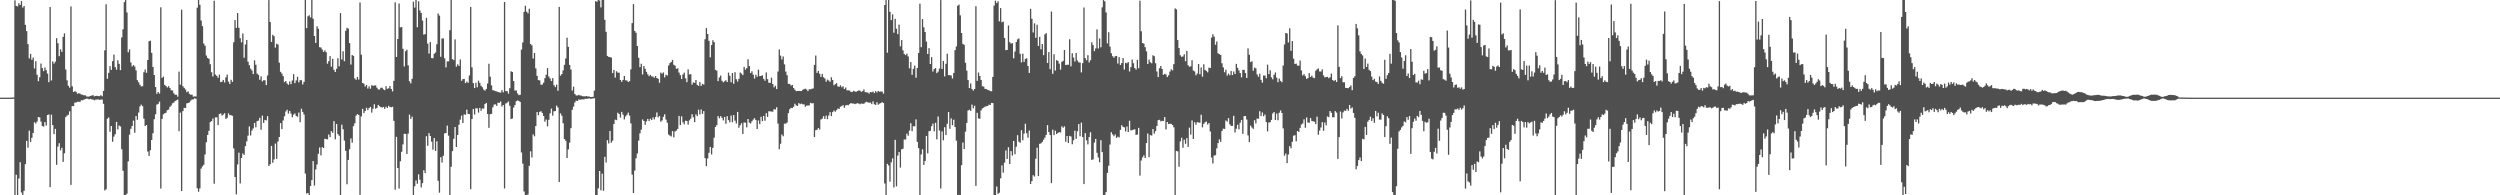 <svg xmlns="http://www.w3.org/2000/svg" width="1920" height="150"><path fill="#4f4f4f" d="M0 75h1v1H0zM1 75h1v1H1zM2 75h1v1H2zM3 75h1v1H3zM4 75h1v1H4zM5 75h1v1H5zM6 75h1v1H6zM7 75h1v1H7zM8 74.983h1v1H8zM9 74.911h1v1H9zM10 74.814h1v1H10zM11 0.247h1v149.649H11zM12 4.514h1v129.694H12zM13 4.917h1v145.049H13zM14 2.49h1v134.616H14zM15 3.823h1v120.738H15zM16 0.89h1v146.999H16zM17 5.851h1v144.032H17zM18 4.615h1v141.943H18zM19 19.025h1v107.066H19zM20 23.933h1v84.256H20zM21 33.894h1v79.551H21zM22 44.826h1v55.518H22zM23 41.389h1v67.623H23zM24 45.993h1v59.813H24zM25 44.24h1v57.833H25zM26 52.586h1v41.335H26zM27 47.007h1v47.874H27zM28 57.396h1v35.928H28zM29 62.357h1v27.514H29zM30 59.313h1v30.881H30zM31 48.776h1v44.627H31zM32 52.264h1v44.494H32zM33 54.641h1v42.656H33zM34 51.844h1v41.891H34zM35 53.908h1v42.511H35zM36 56.544h1v31.756H36zM37 63.093h1v24.795H37zM38 5.381h1v138.339H38zM39 61.782h1v26.275H39zM40 47.142h1v48.931H40zM41 48.828h1v54.162H41zM42 47.357h1v51.605H42zM43 29.324h1v97.225H43zM44 33.193h1v79.35H44zM45 43.143h1v66.836H45zM46 37.87h1v77.626H46zM47 39.849h1v73.686H47zM48 28.296h1v96.007H48zM49 25.62h1v92.063H49zM50 53.407h1v36.537H50zM51 61.701h1v27.086H51zM52 65.824h1v22.283H52zM53 67.337h1v18.174H53zM54 4.923h1v137.049H54zM55 66.295h1v15.151H55zM56 70.639h1v10.853H56zM57 70.042h1v8.747H57zM58 70.569h1v8.161H58zM59 72.059h1v6.081H59zM60 71.535h1v6.657H60zM61 72h1v6.225H61zM62 72.618h1v4.333H62zM63 72.734h1v4.339H63zM64 73.213h1v3.324H64zM65 73.154h1v2.825H65zM66 74.048h1v1.686H66zM67 74.266h1v1.579H67zM68 74.073h1v2.218H68zM69 73.656h1v2.293H69zM70 73.351h1v3.062H70zM71 73.05h1v3.383H71zM72 73.98h1v3.07H72zM73 73.674h1v2.825H73zM74 73.565h1v2.944H74zM75 73.855h1v2.412H75zM76 73.839h1v2.845H76zM77 73.132h1v3.328H77zM78 73.928h1v2.578H78zM79 69.86h1v9.853H79zM80 38.666h1v107.6H80zM81 3.34h1v142.035H81zM82 60.443h1v30.7H82zM83 55.951h1v34.263H83zM84 50.828h1v50.385H84zM85 53.657h1v43.129H85zM86 46.989h1v61.838H86zM87 41.878h1v63.039H87zM88 51.582h1v51.466H88zM89 53.559h1v40.061H89zM90 46.295h1v53.086H90zM91 49.046h1v47.363H91zM92 53.883h1v43.246H92zM93 28.767h1v85.893H93zM94 22.489h1v108.691H94zM95 1.629h1v148.309H95zM96 0.013h1v149.973H96zM97 9.585h1v139.152H97zM98 40.117h1v83.847H98zM99 37.926h1v65.446H99zM100 47.915h1v51.001H100zM101 51.044h1v45.736H101zM102 49.933h1v42.686H102zM103 51.023h1v50.925H103zM104 54.007h1v35.132H104zM105 61.542h1v30.463H105zM106 63.198h1v23.278H106zM107 65.059h1v16.687H107zM108 66.367h1v14.019H108zM109 66.219h1v15.329H109zM110 55.492h1v35.638H110zM111 53.377h1v43.398H111zM112 55.907h1v40.08H112zM113 46.068h1v70.291H113zM114 31.617h1v88.145H114zM115 31.247h1v84.152H115zM116 40.606h1v66.857H116zM117 51.387h1v50.973H117zM118 57.584h1v33.981H118zM119 66.809h1v21.015H119zM120 72.053h1v8.336H120zM121 70.68h1v9.083H121zM122 71.859h1v6.223H122zM123 5.616h1v139.213H123zM124 59.785h1v31.569H124zM125 58.819h1v28.988H125zM126 65.184h1v21.837H126zM127 66.128h1v20.438H127zM128 67.19h1v17.42H128zM129 66.127h1v18.062H129zM130 67.606h1v14.533H130zM131 69.345h1v11.689H131zM132 69.47h1v9.896H132zM133 71.645h1v7.153H133zM134 72.732h1v4.873H134zM135 72.806h1v4.274H135zM136 74.245h1v2.172H136zM137 54.982h1v45.789H137zM138 64.97h1v21.51H138zM139 7.416h1v139.318H139zM140 66.191h1v19.178H140zM141 67.499h1v15.34H141zM142 68.786h1v14.221H142zM143 70.746h1v8.64H143zM144 70.157h1v8.953H144zM145 72.062h1v6.504H145zM146 72.758h1v4.492H146zM147 72.726h1v3.651H147zM148 74.239h1v2.124H148zM149 74.056h1v1.396H149zM150 74.14h1v1.756H150zM151 5.906h1v138.7H151zM152 -0.982h1v148.238H152zM153 3.631h1v141.085H153zM154 15.78h1v113.695H154zM155 20.089h1v107.779H155zM156 33.442h1v93.112H156zM157 35.193h1v83.429H157zM158 42.65h1v66.566H158zM159 44.471h1v59.16H159zM160 45.189h1v55.293H160zM161 49.287h1v44.532H161zM162 55.507h1v37.485H162zM163 58.737h1v32.33H163zM164 0.558h1v140.574H164zM165 57.267h1v32.874H165zM166 58.287h1v31.842H166zM167 59.765h1v36.331H167zM168 57.342h1v30.207H168zM169 63.061h1v23.976H169zM170 62.703h1v26.057H170zM171 61.413h1v26.551H171zM172 63.326h1v23.63H172zM173 59.412h1v31.98H173zM174 57.316h1v33.082H174zM175 62.68h1v24.351H175zM176 64.46h1v23.986H176zM177 61.262h1v27.214H177zM178 62.865h1v26.045H178zM179 32.455h1v81.588H179zM180 15.422h1v120.514H180zM181 21.409h1v127.839H181zM182 10.047h1v116.238H182zM183 21.332h1v95.924H183zM184 29.347h1v111.57H184zM185 32.488h1v88.821H185zM186 25.686h1v92.143H186zM187 44.355h1v74.653H187zM188 34.146h1v78.091H188zM189 30.659h1v77.954H189zM190 47.338h1v56.862H190zM191 50.1h1v47.038H191zM192 52.758h1v51.275H192zM193 54.119h1v46.194H193zM194 56.877h1v41.725H194zM195 46.313h1v48.075H195zM196 49.778h1v48.011H196zM197 56.546h1v36.498H197zM198 57.494h1v35.146H198zM199 61.26h1v29.207H199zM200 58.676h1v40.96H200zM201 62.503h1v26.33H201zM202 61.578h1v32.793H202zM203 61.662h1v30.455H203zM204 65.31h1v27.145H204zM205 57.952h1v31.248H205zM206 0.064h1v127.409H206zM207 16.826h1v109.324H207zM208 32.214h1v79.856H208zM209 26.703h1v98.285H209zM210 27.826h1v94.6H210zM211 36.539h1v73.682H211zM212 33.613h1v88.414H212zM213 34.223h1v74.468H213zM214 48.152h1v57.083H214zM215 55.164h1v39.393H215zM216 56.547h1v42.649H216zM217 58.458h1v34.042H217zM218 63.054h1v26.228H218zM219 62.187h1v23.446H219zM220 64.083h1v20.203H220zM221 65.134h1v22.118H221zM222 62.584h1v22.606H222zM223 64.63h1v22.622H223zM224 61.822h1v28.252H224zM225 56.971h1v31.085H225zM226 63.846h1v23.293H226zM227 61.725h1v27.291H227zM228 58.967h1v30.702H228zM229 63.304h1v23.128H229zM230 61.582h1v32.246H230zM231 61.604h1v21.924H231zM232 64.867h1v21.097H232zM233 62.857h1v25.117H233zM234 -0.097h1v133.413H234zM235 21.598h1v127.045H235zM236 12.491h1v135.701H236zM237 11.745h1v138.16H237zM238 13.38h1v129.464H238zM239 -0.012h1v138.337H239zM240 14.4h1v109.282H240zM241 27.671h1v114.853H241zM242 32.98h1v97.146H242zM243 20.224h1v106.075H243zM244 22.062h1v96.038H244zM245 36.244h1v76.993H245zM246 36.494h1v82.87H246zM247 37.973h1v75.098H247zM248 39.817h1v73.889H248zM249 38.72h1v67.876H249zM250 40.107h1v66.744H250zM251 48.922h1v58.121H251zM252 47.012h1v56.279H252zM253 43.086h1v62.257H253zM254 51.258h1v49.472H254zM255 45.091h1v56.887H255zM256 53.644h1v39.37H256zM257 55.275h1v51.747H257zM258 52.828h1v42.382H258zM259 44.684h1v58.302H259zM260 50.96h1v53.294H260zM261 10.092h1v139.726H261zM262 45.671h1v50.076H262zM263 39.366h1v59.901H263zM264 47.008h1v60.988H264zM265 23.702h1v92.179H265zM266 21.371h1v120.121H266zM267 21.946h1v100.901H267zM268 33.124h1v81.489H268zM269 49.543h1v56.784H269zM270 42.261h1v67.286H270zM271 42.957h1v53.923H271zM272 60.283h1v34.443H272zM273 61.292h1v27.554H273zM274 59.066h1v28.603H274zM275 61.062h1v27.229H275zM276 1.873h1v147.768H276zM277 41.997h1v47.38H277zM278 63.699h1v19.891H278zM279 64.32h1v22.554H279zM280 66.386h1v18.857H280zM281 65.224h1v17.575H281zM282 68h1v16.569H282zM283 66.278h1v16.709H283zM284 68.157h1v13.949H284zM285 65.417h1v21.069H285zM286 65.888h1v17.548H286zM287 65.66h1v14.401H287zM288 65.582h1v17.828H288zM289 67.346h1v15.567H289zM290 68.662h1v11.908H290zM291 68.765h1v12.82H291zM292 67.403h1v14.919H292zM293 67.395h1v15.139H293zM294 68.618h1v13.488H294zM295 69.28h1v14.319H295zM296 66.26h1v15.645H296zM297 68.269h1v14.659H297zM298 67.804h1v13.444H298zM299 66.023h1v16.207H299zM300 68.278h1v14.1H300zM301 70.192h1v11.812H301zM302 62.129h1v30.686H302zM303 1.773h1v143.942H303zM304 43.776h1v61.362H304zM305 29.962h1v99.045H305zM306 2.737h1v142.058H306zM307 21.018h1v102.811H307zM308 20.808h1v95.769H308zM309 37.411h1v73.468H309zM310 51.029h1v51.725H310zM311 39.325h1v63.532H311zM312 38.191h1v80.031H312zM313 50.234h1v52.349H313zM314 62.386h1v25.563H314zM315 63.977h1v27.308H315zM316 60.506h1v29.103H316zM317 1.282h1v148.7H317zM318 5.823h1v137.209H318zM319 -0.006h1v138.616H319zM320 20.877h1v120.264H320zM321 0.984h1v132.916H321zM322 8.037h1v129.957H322zM323 9.978h1v133.991H323zM324 15.794h1v124.903H324zM325 26.549h1v104.231H325zM326 26.234h1v106.712H326zM327 13.695h1v90.917H327zM328 33.463h1v78.453H328zM329 41.175h1v61.092H329zM330 32.364h1v72.102H330zM331 44.589h1v64.192H331zM332 44.754h1v70.178H332zM333 41.343h1v64.679H333zM334 40.293h1v75.632H334zM335 33.979h1v74.533H335zM336 10.359h1v128.512H336zM337 11.998h1v135.979H337zM338 43.605h1v77.139H338zM339 29.525h1v95.3H339zM340 29.527h1v90.067H340zM341 44.812h1v57.635H341zM342 51.765h1v50.397H342zM343 47.138h1v49.33H343zM344 47.141h1v57.06H344zM345 23.194h1v126.798H345zM346 0.013h1v128.107H346zM347 45.43h1v70.628H347zM348 46.163h1v60.428H348zM349 30.281h1v67.248H349zM350 51.172h1v61.718H350zM351 49.414h1v54.243H351zM352 50.576h1v45.231H352zM353 45.673h1v46.234H353zM354 62.044h1v26.77H354zM355 60.78h1v33.677H355zM356 60.639h1v27.221H356zM357 63.833h1v24.301H357zM358 62.608h1v21.607H358zM359 63.628h1v23.845H359zM360 57.955h1v29.683H360zM361 5.308h1v140.01H361zM362 51.705h1v39.739H362zM363 63.822h1v19.936H363zM364 67.648h1v20.241H364zM365 63.55h1v19.578H365zM366 67.015h1v16.257H366zM367 61.951h1v24.547H367zM368 63.645h1v19.247H368zM369 65.895h1v19.191H369zM370 67.043h1v16.326H370zM371 68.831h1v14.581H371zM372 69.658h1v10.287H372zM373 68.304h1v10.751H373zM374 64.091h1v23.441H374zM375 48.947h1v49.229H375zM376 58.904h1v28.783H376zM377 65.511h1v21.914H377zM378 69.292h1v13.139H378zM379 69.511h1v10.805H379zM380 69.994h1v10.129H380zM381 70.188h1v11.105H381zM382 70.689h1v8.235H382zM383 70.948h1v8.053H383zM384 71.102h1v6.832H384zM385 69.232h1v12.618H385zM386 70.925h1v9.738H386zM387 1.559h1v143.198H387zM388 69.969h1v9.562H388zM389 70h1v8.866H389zM390 71.944h1v5.968H390zM391 67.762h1v13.457H391zM392 54.756h1v36.708H392zM393 55.309h1v35.709H393zM394 62.225h1v20.405H394zM395 69.513h1v11.206H395zM396 69.452h1v8.319H396zM397 71.791h1v5.296H397zM398 73.06h1v4.435H398zM399 72.805h1v5.408H399zM400 38.115h1v78.97H400zM401 32.62h1v93.088H401zM402 9.104h1v137.955H402zM403 4.418h1v145.556H403zM404 8.966h1v141.034H404zM405 10.248h1v139.058H405zM406 6.725h1v120.648H406zM407 33.751h1v82.494H407zM408 34.875h1v86.084H408zM409 44.972h1v58.226H409zM410 40.647h1v64.08H410zM411 52.546h1v44.251H411zM412 58.197h1v27.854H412zM413 61.539h1v26.967H413zM414 61.757h1v24.181H414zM415 65.019h1v20.388H415zM416 64.949h1v21.768H416zM417 63.507h1v25.509H417zM418 60.057h1v33.385H418zM419 57.413h1v34.393H419zM420 52.252h1v44.801H420zM421 58.783h1v33.222H421zM422 60.239h1v26.793H422zM423 62.251h1v21.145H423zM424 59.997h1v28.846H424zM425 65.439h1v20.039H425zM426 66.881h1v18.372H426zM427 64.99h1v16.119H427zM428 69.699h1v12.838H428zM429 5.258h1v134.549H429zM430 58.122h1v28.948H430zM431 56.89h1v31.989H431zM432 54.073h1v40.525H432zM433 49.772h1v57.013H433zM434 44.912h1v63.236H434zM435 28.907h1v92.441H435zM436 36.003h1v78.744H436zM437 49.865h1v59.697H437zM438 53.425h1v45.016H438zM439 69.513h1v14.805H439zM440 66.574h1v15.305H440zM441 72.164h1v6.576H441zM442 73.303h1v3.953H442zM443 73.312h1v4.239H443zM444 72.845h1v3.546H444zM445 73.337h1v3.255H445zM446 73.448h1v2.957H446zM447 73.953h1v2.371H447zM448 73.917h1v2.389H448zM449 74.027h1v1.788H449zM450 73.719h1v2.195H450zM451 74.132h1v1.604H451zM452 74.087h1v1.449H452zM453 74.464h1v1.364H453zM454 74.508h1v1.331H454zM455 74.292h1v1.218H455zM456 69.597h1v5.861H456zM457 0.887h1v148.97H457zM458 1.348h1v148.62H458zM459 -0.25h1v144.947H459zM460 0.354h1v130.949H460zM461 5.676h1v140.52H461zM462 0.007h1v133.353H462zM463 -0.027h1v146.571H463zM464 15.193h1v105.23H464zM465 24.437h1v100.339H465zM466 42.964h1v64.721H466zM467 43.661h1v66.538H467zM468 43.825h1v56.718H468zM469 44.308h1v65.304H469zM470 56.134h1v51.931H470zM471 53.73h1v41.544H471zM472 59.621h1v32.273H472zM473 54.757h1v37.526H473zM474 55.766h1v30.809H474zM475 55.857h1v31.699H475zM476 61.438h1v28.846H476zM477 62.815h1v23.103H477zM478 61.385h1v26.672H478zM479 58.342h1v33.38H479zM480 61.707h1v27.761H480zM481 61.82h1v26.336H481zM482 62.954h1v23.531H482zM483 62.315h1v26.43H483zM484 53.284h1v41.499H484zM485 17.787h1v116.338H485zM486 3.18h1v145.048H486zM487 23.765h1v107.259H487zM488 25.15h1v96.413H488zM489 35.32h1v82.552H489zM490 44.33h1v63.631H490zM491 51.567h1v50.897H491zM492 48.957h1v50.626H492zM493 57.21h1v34.556H493zM494 50.691h1v42.251H494zM495 52.821h1v43.043H495zM496 55.197h1v38.044H496zM497 57.064h1v34.289H497zM498 58.52h1v34.471H498zM499 57.48h1v33.736H499zM500 58.691h1v33.464H500zM501 58.79h1v31.376H501zM502 59.739h1v31.981H502zM503 58.349h1v31.433H503zM504 59.965h1v26.394H504zM505 60.504h1v29.588H505zM506 63.518h1v25.536H506zM507 55.782h1v37.72H507zM508 56.565h1v35.885H508zM509 55.609h1v34.088H509zM510 59.425h1v28.34H510zM511 57.41h1v34.425H511zM512 58.03h1v36.234H512zM513 50.288h1v53.102H513zM514 48.463h1v55.682H514zM515 47.579h1v57.223H515zM516 46.019h1v54.67H516zM517 49.769h1v55.684H517zM518 50.422h1v50.471H518zM519 52.823h1v47.433H519zM520 52.441h1v46.529H520zM521 55.721h1v33.331H521zM522 57.677h1v38.419H522zM523 60.667h1v28.679H523zM524 57.187h1v36.762H524zM525 55.755h1v39.728H525zM526 60.176h1v32.524H526zM527 63.151h1v29.756H527zM528 53.306h1v42.41H528zM529 57.184h1v35.296H529zM530 56.944h1v34.213H530zM531 64.965h1v22.808H531zM532 63.248h1v26.83H532zM533 63.679h1v30.13H533zM534 61.435h1v26.35H534zM535 65.191h1v23.982H535zM536 66.009h1v18.283H536zM537 63.025h1v24.865H537zM538 66.007h1v18.077H538zM539 64.365h1v23.104H539zM540 64.966h1v20.358H540zM541 30.177h1v91.269H541zM542 21.614h1v105.992H542zM543 26.097h1v95.58H543zM544 31.322h1v86.007H544zM545 44.045h1v68.776H545zM546 34.607h1v84.033H546zM547 30.905h1v82.642H547zM548 32.419h1v73.301H548zM549 53.655h1v43.9H549zM550 54.273h1v41.763H550zM551 62.323h1v26.83H551zM552 59.475h1v31.407H552zM553 58.02h1v31.191H553zM554 62.042h1v28.489H554zM555 63.185h1v29.296H555zM556 62.401h1v27.388H556zM557 61.593h1v33.47H557zM558 62.994h1v26.229H558zM559 55.767h1v36.49H559zM560 58.174h1v35.798H560zM561 63.155h1v25.565H561zM562 56.068h1v37.758H562zM563 64.293h1v24.083H563zM564 55.433h1v37.235H564zM565 60.869h1v33.958H565zM566 62.598h1v23.347H566zM567 60.503h1v37.58H567zM568 55.638h1v40.579H568zM569 56.54h1v38.076H569zM570 57.718h1v45.147H570zM571 51.353h1v42.7H571zM572 53.464h1v40.821H572zM573 52.372h1v45.416H573zM574 45.513h1v45.902H574zM575 50.798h1v43.37H575zM576 56.115h1v38.685H576zM577 54.801h1v38.368H577zM578 57.32h1v34.545H578zM579 60.369h1v30.426H579zM580 57.399h1v34.798H580zM581 58.968h1v40.129H581zM582 53.498h1v39.029H582zM583 58.481h1v36.811H583zM584 58.296h1v31.405H584zM585 57.871h1v35.15H585zM586 60.529h1v28.506H586zM587 61.983h1v30.74H587zM588 55.661h1v31.3H588zM589 60.763h1v29.03H589zM590 63.546h1v21.905H590zM591 63.629h1v21.9H591zM592 59.647h1v26.015H592zM593 64.505h1v21.264H593zM594 67.046h1v16.837H594zM595 65.819h1v18.303H595zM596 68.383h1v14.001H596zM597 54.93h1v40.003H597zM598 38.015h1v76.616H598zM599 42.719h1v67.682H599zM600 45.649h1v57.598H600zM601 43.358h1v61.288H601zM602 49.403h1v45.555H602zM603 55.004h1v39.965H603zM604 57.76h1v36.369H604zM605 64.4h1v22.493H605zM606 64.415h1v19.489H606zM607 65.725h1v17.12H607zM608 65.218h1v17.832H608zM609 67.534h1v14.477H609zM610 68.883h1v10.786H610zM611 70.034h1v10.903H611zM612 69.831h1v11.546H612zM613 69.815h1v9.346H613zM614 69.895h1v10.115H614zM615 69.931h1v9.649H615zM616 68.971h1v11.163H616zM617 68.452h1v11.701H617zM618 68.084h1v13.911H618zM619 68.759h1v12.337H619zM620 69.967h1v11.058H620zM621 68.485h1v12.446H621zM622 68.618h1v10.326H622zM623 68.18h1v11.269H623zM624 67.888h1v11.301H624zM625 49.833h1v55.502H625zM626 42.663h1v57.352H626zM627 56.026h1v43.647H627zM628 54.49h1v43.843H628zM629 56.634h1v42.852H629zM630 59.052h1v32.747H630zM631 56.769h1v34.345H631zM632 59.334h1v29.89H632zM633 60.251h1v31.062H633zM634 62.723h1v26.083H634zM635 61.119h1v30.376H635zM636 61.831h1v26.828H636zM637 62.841h1v23.288H637zM638 59.317h1v29.87H638zM639 61.424h1v24.673H639zM640 65.49h1v19.392H640zM641 64.604h1v21.22H641zM642 63.828h1v20.82H642zM643 66.301h1v17.048H643zM644 66.659h1v16.939H644zM645 65.492h1v16.435H645zM646 67.044h1v14.478H646zM647 66.288h1v14.472H647zM648 68.362h1v14.398H648zM649 67.221h1v13.761H649zM650 69.374h1v11.202H650zM651 69.366h1v11.458H651zM652 69.524h1v10.471H652zM653 70.505h1v8.654H653zM654 70.716h1v8.797H654zM655 69.718h1v9.79H655zM656 70.216h1v9.735H656zM657 70.589h1v9.006H657zM658 69.845h1v9.432H658zM659 69.473h1v10.036H659zM660 69.574h1v10.522H660zM661 70.504h1v8.944H661zM662 69.999h1v9.733H662zM663 68.657h1v11.025H663zM664 70.768h1v7.999H664zM665 70.897h1v7.264H665zM666 71.086h1v7.508H666zM667 71.891h1v7.047H667zM668 70.639h1v8.097H668zM669 70.848h1v9.138H669zM670 70.283h1v7.568H670zM671 71.482h1v8.631H671zM672 69.994h1v10.602H672zM673 71.036h1v7.527H673zM674 69.776h1v10.649H674zM675 70.45h1v9.166H675zM676 70.248h1v8.921H676zM677 70.33h1v8.084H677zM678 71.865h1v7.288H678zM679 3.823h1v137.08H679zM680 0.03h1v149.921H680zM681 40.455h1v85.371H681zM682 -0.026h1v127.076H682zM683 9.078h1v130.424H683zM684 15.464h1v109.195H684zM685 10.991h1v110.64H685zM686 25.135h1v118.846H686zM687 14.416h1v92.983H687zM688 22.077h1v121.101H688zM689 26.228h1v93.287H689zM690 18.936h1v97.832H690zM691 35.595h1v93.144H691zM692 30.788h1v83.882H692zM693 38.662h1v75.541H693zM694 41.439h1v65.653H694zM695 42.32h1v64.821H695zM696 41.191h1v61.427H696zM697 43.372h1v60.865H697zM698 52.493h1v47.831H698zM699 47.647h1v46.992H699zM700 57.43h1v43.326H700zM701 52.855h1v44.051H701zM702 50.413h1v46.631H702zM703 59.703h1v31.995H703zM704 52.173h1v56.758H704zM705 40.641h1v73.127H705zM706 2.809h1v147.063H706zM707 36.274h1v82.362H707zM708 14.66h1v99.977H708zM709 20.993h1v105.694H709zM710 24.584h1v99.086H710zM711 31.963h1v72.423H711zM712 41.451h1v76.351H712zM713 36.951h1v63.871H713zM714 49.167h1v51.313H714zM715 43.859h1v53.066H715zM716 54.928h1v40.021H716zM717 52.969h1v47.897H717zM718 52.278h1v42.011H718zM719 56.186h1v50.817H719zM720 55.039h1v34.398H720zM721 52.638h1v47.6H721zM722 0.075h1v144.729H722zM723 52.958h1v47.938H723zM724 46.799h1v60.959H724zM725 58.674h1v39.01H725zM726 49.009h1v54.712H726zM727 41.268h1v53.758H727zM728 57.715h1v28.367H728zM729 57.742h1v41.194H729zM730 57.974h1v32.941H730zM731 60.312h1v35.872H731zM732 55.992h1v35.944H732zM733 38.494h1v59.039H733zM734 35.676h1v72.38H734zM735 4.405h1v145.702H735zM736 3.529h1v146.144H736zM737 11.784h1v138.196H737zM738 25.349h1v101.508H738zM739 33.705h1v75.749H739zM740 34.519h1v79.938H740zM741 48.251h1v52.886H741zM742 54.254h1v40.101H742zM743 61.493h1v23.414H743zM744 67.657h1v16.604H744zM745 64.09h1v21.072H745zM746 68.394h1v11.92H746zM747 69.598h1v13.601H747zM748 68.375h1v12.893H748zM749 4.755h1v137.981H749zM750 62.129h1v24.504H750zM751 55.699h1v35.289H751zM752 58.355h1v32.861H752zM753 61.4h1v23.404H753zM754 66.268h1v16.98H754zM755 66.513h1v16.156H755zM756 68.241h1v13.656H756zM757 68.413h1v13.183H757zM758 69.002h1v12.386H758zM759 69.279h1v11.085H759zM760 69.931h1v10.711H760zM761 70.091h1v8.969H761zM762 59.031h1v20.143H762zM763 4.316h1v145.669H763zM764 0.529h1v149.484H764zM765 2.341h1v140.895H765zM766 0.962h1v147.9H766zM767 16.397h1v131.608H767zM768 6.188h1v130.768H768zM769 17.108h1v109.932H769zM770 16.603h1v116.011H770zM771 29.121h1v95.794H771zM772 38.479h1v77.069H772zM773 38.343h1v83.759H773zM774 19.546h1v93.53H774zM775 32.409h1v93.614H775zM776 33.461h1v82.622H776zM777 33.195h1v86.307H777zM778 44.785h1v63.467H778zM779 39.556h1v78.927H779zM780 32.245h1v80.423H780zM781 30.232h1v73.614H781zM782 29.533h1v79.314H782zM783 41.329h1v68.293H783zM784 47.935h1v52.062H784zM785 41.217h1v66.516H785zM786 47.497h1v55.103H786zM787 45.2h1v49.851H787zM788 44.748h1v57.562H788zM789 50.618h1v55.086H789zM790 55.994h1v44.271H790zM791 6.761h1v134.525H791zM792 14.432h1v124.626H792zM793 24.914h1v109.63H793zM794 17.935h1v117.667H794zM795 29.084h1v92.843H795zM796 19.012h1v94.374H796zM797 35.268h1v99.947H797zM798 28.251h1v82.194H798zM799 37.838h1v72.314H799zM800 33.79h1v75.217H800zM801 42.321h1v64.98H801zM802 26.349h1v79.317H802zM803 25.495h1v78.101H803zM804 48.364h1v47.754H804zM805 39.973h1v61.458H805zM806 53.129h1v50.505H806zM807 8.864h1v131.795H807zM808 56.685h1v42.884H808zM809 41.679h1v62.094H809zM810 54.196h1v46.157H810zM811 46.165h1v56.804H811zM812 46.809h1v55.224H812zM813 48.913h1v52.596H813zM814 53.52h1v48.216H814zM815 47.494h1v49.592H815zM816 46.696h1v51.406H816zM817 38.405h1v58.606H817zM818 49.988h1v58.891H818zM819 49.736h1v54.688H819zM820 49.695h1v60.105H820zM821 30.169h1v74.16H821zM822 50.919h1v53.914H822zM823 40.897h1v69.901H823zM824 44.165h1v63.573H824zM825 47.262h1v53.103H825zM826 40.666h1v66.002H826zM827 46.505h1v54.286H827zM828 47.895h1v47.401H828zM829 48.06h1v56.572H829zM830 55.624h1v38.589H830zM831 48.531h1v56.754H831zM832 5.76h1v135.607H832zM833 44.662h1v57.592H833zM834 46.263h1v61.526H834zM835 42.387h1v68.487H835zM836 47.951h1v57.336H836zM837 46.24h1v55.331H837zM838 32.474h1v90.34H838zM839 34.627h1v87.749H839zM840 39.255h1v70.213H840zM841 37.181h1v69.502H841zM842 22.558h1v94.807H842zM843 37.226h1v83.751H843zM844 29.529h1v95.081H844zM845 36.29h1v71.375H845zM846 5.637h1v111.157H846zM847 0.041h1v149.926H847zM848 1.015h1v149.058H848zM849 9.521h1v138.051H849zM850 33.316h1v99.449H850zM851 24.785h1v102.482H851zM852 35.771h1v75.23H852zM853 40.842h1v60.763H853zM854 43.162h1v60.055H854zM855 44.316h1v60.308H855zM856 43.165h1v60.116H856zM857 42.953h1v62.952H857zM858 48.782h1v56.195H858zM859 43.876h1v61.691H859zM860 49.943h1v49.864H860zM861 48.428h1v47.783H861zM862 44.521h1v52.909H862zM863 53.415h1v44.452H863zM864 48.284h1v52.611H864zM865 48.606h1v48.562H865zM866 47.642h1v53.716H866zM867 54.902h1v37.839H867zM868 51.561h1v48.561H868zM869 45.768h1v54.234H869zM870 48.605h1v50.95H870zM871 52.205h1v47.076H871zM872 53.457h1v50.186H872zM873 45.903h1v57.417H873zM874 52.386h1v45.828H874zM875 0.517h1v134.361H875zM876 23.997h1v99.24H876zM877 33.049h1v87.893H877zM878 33.518h1v85.798H878zM879 36.201h1v85.142H879zM880 39.447h1v70.411H880zM881 49.095h1v53.438H881zM882 45.772h1v74.933H882zM883 47.806h1v55.972H883zM884 48.591h1v55.537H884zM885 42.428h1v56.637H885zM886 43.184h1v59.493H886zM887 48.55h1v52.173H887zM888 54.876h1v41.82H888zM889 59.211h1v33.084H889zM890 52.393h1v39.598H890zM891 50.684h1v42.553H891zM892 52.945h1v39.811H892zM893 57.424h1v35.517H893zM894 56.675h1v33.219H894zM895 57.209h1v42.199H895zM896 59.196h1v34.508H896zM897 57.842h1v37.442H897zM898 54.977h1v39.997H898zM899 53.218h1v41.961H899zM900 54.053h1v41.922H900zM901 49.258h1v48.538H901zM902 6.456h1v143.535H902zM903 7.228h1v108.713H903zM904 30.775h1v85.504H904zM905 36.891h1v91.157H905zM906 42.422h1v66.164H906zM907 43.609h1v62.147H907zM908 43.36h1v70.101H908zM909 41.693h1v65.594H909zM910 47.003h1v63.452H910zM911 39.09h1v66.985H911zM912 50.141h1v62.631H912zM913 51.265h1v46.794H913zM914 50.938h1v52.465H914zM915 46.274h1v46.224H915zM916 54.181h1v52.581H916zM917 54.815h1v39.085H917zM918 57.871h1v37.936H918zM919 56.488h1v37.347H919zM920 49.131h1v44.911H920zM921 57.061h1v37.188H921zM922 51.8h1v36.321H922zM923 58.878h1v38.903H923zM924 49.339h1v45.767H924zM925 53.648h1v40.327H925zM926 54.501h1v38.83H926zM927 55.545h1v40.117H927zM928 51.897h1v42.62H928zM929 52.294h1v48.686H929zM930 28.883h1v92.117H930zM931 26.311h1v99.214H931zM932 28.185h1v91.339H932zM933 34.394h1v84.764H933zM934 31.821h1v82.116H934zM935 40.945h1v68.95H935zM936 41.618h1v65.449H936zM937 42.212h1v66.68H937zM938 48.589h1v52.09H938zM939 51.759h1v47.035H939zM940 55.517h1v43.519H940zM941 53.545h1v38.966H941zM942 58.087h1v35.375H942zM943 56.509h1v34.2H943zM944 57.743h1v37.755H944zM945 54.477h1v42.244H945zM946 57.647h1v39.062H946zM947 54.906h1v34.029H947zM948 56.824h1v44.914H948zM949 49.067h1v49.795H949zM950 52.094h1v43.723H950zM951 54.136h1v45.195H951zM952 56.122h1v38.134H952zM953 59.388h1v32.704H953zM954 53.71h1v49.089H954zM955 53.623h1v35.629H955zM956 56.123h1v32.959H956zM957 59.929h1v31.893H957zM958 37.176h1v66.793H958zM959 42.067h1v67.057H959zM960 47.743h1v48.741H960zM961 47.024h1v50.911H961zM962 54.299h1v44.687H962zM963 51.941h1v40.395H963zM964 52.528h1v42.285H964zM965 57.129h1v33.911H965zM966 58.94h1v32.231H966zM967 56.583h1v28.797H967zM968 61.341h1v27.79H968zM969 63.47h1v22.898H969zM970 58.029h1v31.277H970zM971 58.006h1v29.959H971zM972 60.102h1v33.639H972zM973 49.672h1v51.226H973zM974 56.942h1v37.214H974zM975 53.944h1v39.947H975zM976 59.386h1v32.701H976zM977 60.94h1v26.213H977zM978 57.437h1v28.577H978zM979 55.634h1v36.517H979zM980 59.656h1v27.539H980zM981 63.134h1v29.234H981zM982 60.343h1v26.234H982zM983 62.111h1v22.726H983zM984 63.184h1v23.591H984zM985 50.307h1v48.313H985zM986 34.154h1v85.409H986zM987 25.333h1v92.569H987zM988 25.684h1v99.606H988zM989 32.629h1v86.005H989zM990 21.689h1v90.532H990zM991 39.028h1v74.898H991zM992 31.549h1v77.37H992zM993 45.049h1v59.14H993zM994 49.103h1v54.723H994zM995 48.869h1v59.694H995zM996 50.347h1v50.29H996zM997 50.471h1v50.865H997zM998 46.465h1v51.779H998zM999 54.123h1v41.508H999zM1000 57.978h1v36.846H1000zM1001 56.899h1v34.728H1001zM1002 58.539h1v39.576H1002zM1003 60.549h1v29.679H1003zM1004 59.963h1v34.105H1004zM1005 56.132h1v38.116H1005zM1006 59.139h1v31.546H1006zM1007 58.012h1v34.883H1007zM1008 59.589h1v33.608H1008zM1009 60.022h1v33.466H1009zM1010 54.33h1v41.023H1010zM1011 53.264h1v36.338H1011zM1012 52.595h1v50.889H1012zM1013 54.908h1v45.417H1013zM1014 54.916h1v43.028H1014zM1015 53.309h1v40.497H1015zM1016 57.906h1v42.525H1016zM1017 59.42h1v34.711H1017zM1018 59.143h1v37.153H1018zM1019 58.972h1v30.47H1019zM1020 60.05h1v29.948H1020zM1021 59.319h1v25.932H1021zM1022 56.547h1v30.086H1022zM1023 61.425h1v28.64H1023zM1024 62.281h1v27.794H1024zM1025 61.406h1v23.953H1025zM1026 62.961h1v23.497H1026zM1027 19.521h1v102.502H1027zM1028 51.367h1v53.949H1028zM1029 59.988h1v25.667H1029zM1030 58.546h1v32.417H1030zM1031 63.18h1v23.137H1031zM1032 63.177h1v21.786H1032zM1033 67.496h1v17.581H1033zM1034 67.56h1v16.11H1034zM1035 67.74h1v17.289H1035zM1036 66.816h1v13.807H1036zM1037 65.594h1v17.79H1037zM1038 69.295h1v13.182H1038zM1039 59.875h1v26.871H1039zM1040 58.552h1v31.901H1040zM1041 18.399h1v111.637H1041zM1042 21.745h1v105.648H1042zM1043 27.132h1v95.842H1043zM1044 39.459h1v81.483H1044zM1045 41.417h1v82.351H1045zM1046 42.599h1v64.006H1046zM1047 53.009h1v54.121H1047zM1048 44.974h1v52.516H1048zM1049 51.397h1v52.215H1049zM1050 48.86h1v44.577H1050zM1051 53.638h1v38.456H1051zM1052 54.614h1v35.004H1052zM1053 58.8h1v34.073H1053zM1054 61.554h1v29.218H1054zM1055 60.494h1v33.803H1055zM1056 62.69h1v22.564H1056zM1057 63.014h1v26.373H1057zM1058 64.385h1v22.214H1058zM1059 58.731h1v33.102H1059zM1060 62.1h1v29.761H1060zM1061 63.599h1v23.515H1061zM1062 64.312h1v24.002H1062zM1063 45.946h1v59.274H1063zM1064 60.569h1v36.36H1064zM1065 57.76h1v31.583H1065zM1066 56.13h1v34.676H1066zM1067 41.355h1v69.121H1067zM1068 48.89h1v56.788H1068zM1069 0.014h1v147.545H1069zM1070 0.066h1v152.186H1070zM1071 0.598h1v150.02H1071zM1072 25.404h1v117.596H1072zM1073 30.958h1v83.295H1073zM1074 32.625h1v68.353H1074zM1075 40.011h1v59.707H1075zM1076 44.14h1v53.691H1076zM1077 52.74h1v43.91H1077zM1078 46.816h1v46.481H1078zM1079 42.447h1v51.492H1079zM1080 58.389h1v31.501H1080zM1081 56.423h1v35.54H1081zM1082 59.857h1v29.282H1082zM1083 37.658h1v80.528H1083zM1084 47.418h1v51.058H1084zM1085 57.626h1v35.918H1085zM1086 56.714h1v34.327H1086zM1087 63.271h1v29.509H1087zM1088 63.405h1v25.579H1088zM1089 61.955h1v28.048H1089zM1090 64.739h1v20.475H1090zM1091 60.935h1v27.281H1091zM1092 61.282h1v31.603H1092zM1093 54.321h1v46.502H1093zM1094 56.567h1v36.953H1094zM1095 56.123h1v38.137H1095zM1096 53.072h1v40.826H1096zM1097 61.735h1v29.435H1097zM1098 28.379h1v88.305H1098zM1099 28.544h1v93.243H1099zM1100 31.45h1v90.978H1100zM1101 38.888h1v77.701H1101zM1102 38.194h1v75.349H1102zM1103 35.594h1v82.303H1103zM1104 51.948h1v46.894H1104zM1105 51.802h1v56.348H1105zM1106 53.989h1v38.578H1106zM1107 54.338h1v36.252H1107zM1108 60.814h1v25.768H1108zM1109 61.172h1v25.52H1109zM1110 61.996h1v26.77H1110zM1111 23.427h1v76.222H1111zM1112 36.499h1v82.366H1112zM1113 56.591h1v41.295H1113zM1114 59.501h1v34.157H1114zM1115 62.982h1v25.387H1115zM1116 67.167h1v19.523H1116zM1117 65.179h1v18.861H1117zM1118 64.857h1v19.108H1118zM1119 67.448h1v15.913H1119zM1120 67.043h1v17.358H1120zM1121 68.151h1v14.58H1121zM1122 67.05h1v17.092H1122zM1123 68.797h1v14.36H1123zM1124 68.372h1v12.605H1124zM1125 7.325h1v137.578H1125zM1126 19.503h1v113.712H1126zM1127 29.694h1v109.633H1127zM1128 26.534h1v113.618H1128zM1129 0.314h1v142.285H1129zM1130 28.908h1v97.842H1130zM1131 15.226h1v115.198H1131zM1132 16.772h1v109.078H1132zM1133 27.117h1v104.963H1133zM1134 32.977h1v91.022H1134zM1135 18.746h1v105.807H1135zM1136 19.005h1v97.283H1136zM1137 36.167h1v84.063H1137zM1138 42.518h1v79.112H1138zM1139 34.981h1v85.258H1139zM1140 34.469h1v77.706H1140zM1141 43.313h1v64.237H1141zM1142 43.844h1v62.111H1142zM1143 37.238h1v68.435H1143zM1144 53.116h1v45.332H1144zM1145 53.259h1v49.502H1145zM1146 50.56h1v45.564H1146zM1147 51.302h1v47.889H1147zM1148 54.339h1v39.899H1148zM1149 51.055h1v47.016H1149zM1150 50.266h1v45.59H1150zM1151 51.471h1v41.553H1151zM1152 2.054h1v145.647H1152zM1153 26.441h1v99.238H1153zM1154 25.623h1v88.091H1154zM1155 29.969h1v91.614H1155zM1156 36.458h1v74.703H1156zM1157 34.867h1v79.54H1157zM1158 38.665h1v76.441H1158zM1159 38.69h1v70.285H1159zM1160 38.363h1v69.22H1160zM1161 55.132h1v40.811H1161zM1162 53.077h1v43.424H1162zM1163 53.918h1v48.865H1163zM1164 56.739h1v36.161H1164zM1165 58.267h1v32.903H1165zM1166 60.215h1v32.929H1166zM1167 7.213h1v132.076H1167zM1168 53.252h1v39.642H1168zM1169 53.696h1v40.025H1169zM1170 46.971h1v50.868H1170zM1171 57.54h1v36.243H1171zM1172 50.384h1v47.659H1172zM1173 61.675h1v32.054H1173zM1174 50.316h1v44.396H1174zM1175 58.887h1v35.159H1175zM1176 54.721h1v38.738H1176zM1177 58.74h1v45.324H1177zM1178 55.708h1v37.068H1178zM1179 40.05h1v62.46H1179zM1180 42.768h1v61.883H1180zM1181 52.5h1v50.024H1181zM1182 50.141h1v49.221H1182zM1183 55.807h1v38.179H1183zM1184 54.528h1v39.771H1184zM1185 55.933h1v36.926H1185zM1186 51.942h1v39.201H1186zM1187 57.524h1v29.681H1187zM1188 57.109h1v33.607H1188zM1189 61.609h1v27.951H1189zM1190 62.8h1v25.07H1190zM1191 62.555h1v24.176H1191zM1192 61.007h1v28.555H1192zM1193 57.261h1v32.762H1193zM1194 0.152h1v149.715H1194zM1195 43.702h1v52.921H1195zM1196 49.445h1v41.375H1196zM1197 61.478h1v28.31H1197zM1198 60.561h1v28.04H1198zM1199 57.429h1v32.097H1199zM1200 65.261h1v22.844H1200zM1201 62.351h1v23.095H1201zM1202 62.204h1v25.665H1202zM1203 63.154h1v23.49H1203zM1204 61.484h1v21.262H1204zM1205 67.491h1v19.97H1205zM1206 66.412h1v18.706H1206zM1207 67.569h1v17.331H1207zM1208 67.45h1v16.851H1208zM1209 54.619h1v40.237H1209zM1210 2.018h1v147.946H1210zM1211 27.507h1v98.52H1211zM1212 13.333h1v108.47H1212zM1213 34.755h1v83.283H1213zM1214 30.68h1v91.349H1214zM1215 34.134h1v80.945H1215zM1216 44.116h1v64.271H1216zM1217 49.091h1v54.933H1217zM1218 50.842h1v54.693H1218zM1219 47.375h1v51.518H1219zM1220 49.077h1v49.78H1220zM1221 47.742h1v44.05H1221zM1222 55.77h1v44.679H1222zM1223 49.191h1v52.17H1223zM1224 58.874h1v39.19H1224zM1225 51.185h1v44.909H1225zM1226 55.904h1v35.808H1226zM1227 61.119h1v28.878H1227zM1228 51.083h1v40.789H1228zM1229 59.94h1v29.986H1229zM1230 58.506h1v29.277H1230zM1231 63.016h1v25.431H1231zM1232 61.697h1v25.526H1232zM1233 62.769h1v21.558H1233zM1234 63.089h1v21.924H1234zM1235 29.207h1v94.793H1235zM1236 47.087h1v51.828H1236zM1237 3.489h1v144.669H1237zM1238 27.072h1v101.158H1238zM1239 16.204h1v111.868H1239zM1240 24.904h1v95.846H1240zM1241 29.25h1v88.455H1241zM1242 27.211h1v89.125H1242zM1243 31.38h1v80.827H1243zM1244 35.355h1v74.107H1244zM1245 50.867h1v48.939H1245zM1246 52.875h1v42.857H1246zM1247 50.737h1v43.076H1247zM1248 57.326h1v33.395H1248zM1249 38.066h1v57.074H1249zM1250 35.692h1v88.685H1250zM1251 52.934h1v48.085H1251zM1252 2.857h1v143.251H1252zM1253 54.185h1v44.861H1253zM1254 55.815h1v36.418H1254zM1255 56.864h1v37.335H1255zM1256 59.756h1v31.585H1256zM1257 62.523h1v25.342H1257zM1258 61.539h1v30.03H1258zM1259 61.301h1v28.865H1259zM1260 60.043h1v32.3H1260zM1261 63.071h1v27.727H1261zM1262 59.638h1v30.82H1262zM1263 50.557h1v46.138H1263zM1264 45.824h1v57.795H1264zM1265 49.565h1v43.454H1265zM1266 46.593h1v64.893H1266zM1267 55.295h1v38.946H1267zM1268 57.074h1v38.327H1268zM1269 58.311h1v28.734H1269zM1270 62.974h1v21.858H1270zM1271 62.222h1v24.035H1271zM1272 65.73h1v19.102H1272zM1273 62.094h1v23.6H1273zM1274 62.208h1v22.972H1274zM1275 61.554h1v21.068H1275zM1276 62.564h1v23.544H1276zM1277 26.031h1v79.74H1277zM1278 8.81h1v138.018H1278zM1279 45.519h1v57.441H1279zM1280 56.334h1v37.597H1280zM1281 62.387h1v28.753H1281zM1282 62.992h1v25.973H1282zM1283 64.183h1v21.883H1283zM1284 62.811h1v27.101H1284zM1285 61.723h1v25.59H1285zM1286 64.074h1v25.996H1286zM1287 63.895h1v21.15H1287zM1288 63.27h1v21.93H1288zM1289 56.05h1v34.42H1289zM1290 50.641h1v46.192H1290zM1291 56.938h1v44.846H1291zM1292 55.056h1v40.189H1292zM1293 3.033h1v147.014H1293zM1294 35.091h1v75.407H1294zM1295 38.285h1v73.974H1295zM1296 45.731h1v56.103H1296zM1297 52.766h1v44.976H1297zM1298 55.067h1v36.761H1298zM1299 58.516h1v35.266H1299zM1300 59.694h1v31.111H1300zM1301 63.802h1v25.815H1301zM1302 65.396h1v21.563H1302zM1303 67.904h1v15.696H1303zM1304 68.946h1v13.05H1304zM1305 69.02h1v13.537H1305zM1306 67.577h1v13.948H1306zM1307 69.598h1v12.093H1307zM1308 67.495h1v14.97H1308zM1309 67.836h1v12.955H1309zM1310 66.987h1v15.677H1310zM1311 67.199h1v15.629H1311zM1312 64.242h1v18.235H1312zM1313 66.303h1v16.142H1313zM1314 66.944h1v16.283H1314zM1315 68.704h1v14.026H1315zM1316 68.504h1v13.481H1316zM1317 69.008h1v12.837H1317zM1318 69.449h1v13.563H1318zM1319 66.36h1v16.284H1319zM1320 0.853h1v144.481H1320zM1321 66.976h1v18.429H1321zM1322 66.749h1v16.177H1322zM1323 67.761h1v15.04H1323zM1324 65.055h1v19.63H1324zM1325 64.15h1v20.671H1325zM1326 65.787h1v19.259H1326zM1327 66.418h1v16.794H1327zM1328 65.919h1v17.611H1328zM1329 69.308h1v13.15H1329zM1330 68.372h1v11.938H1330zM1331 69.965h1v10.669H1331zM1332 69.594h1v11.361H1332zM1333 70.451h1v9.508H1333zM1334 70.319h1v9.698H1334zM1335 70.711h1v9.028H1335zM1336 71.093h1v8.516H1336zM1337 71.378h1v8.571H1337zM1338 70.811h1v9.704H1338zM1339 70.912h1v8.112H1339zM1340 71.073h1v8.653H1340zM1341 71.168h1v7.911H1341zM1342 71.989h1v5.651H1342zM1343 73.193h1v4.853H1343zM1344 73.27h1v4.42H1344zM1345 73.273h1v3.776H1345zM1346 73.139h1v3.556H1346zM1347 51.61h1v30.17H1347zM1348 0.749h1v146.611H1348zM1349 30.372h1v97.703H1349zM1350 16.581h1v109.296H1350zM1351 30.408h1v88.589H1351zM1352 27.133h1v87.65H1352zM1353 14.613h1v106.094H1353zM1354 37.737h1v64.664H1354zM1355 40.327h1v66.183H1355zM1356 45.551h1v59.228H1356zM1357 51.551h1v47.931H1357zM1358 26.739h1v107.545H1358zM1359 35.966h1v82.497H1359zM1360 46.809h1v55.735H1360zM1361 55.1h1v46.365H1361zM1362 57.42h1v44.945H1362zM1363 56.484h1v39.081H1363zM1364 60.286h1v28.394H1364zM1365 59.296h1v35.457H1365zM1366 58.7h1v32.692H1366zM1367 67.201h1v17.499H1367zM1368 60.301h1v27.351H1368zM1369 62.375h1v23.542H1369zM1370 61.62h1v30.609H1370zM1371 62.906h1v20.75H1371zM1372 64.771h1v21.74H1372zM1373 59.704h1v39.013H1373zM1374 12.985h1v117.741H1374zM1375 15.474h1v101.607H1375zM1376 29.581h1v92.208H1376zM1377 40.353h1v81.193H1377zM1378 40.235h1v60.505H1378zM1379 48.353h1v58.994H1379zM1380 41.091h1v67.596H1380zM1381 45.887h1v67.442H1381zM1382 50.067h1v54.767H1382zM1383 49.25h1v51.326H1383zM1384 49.251h1v45.668H1384zM1385 57.199h1v33.668H1385zM1386 63.639h1v26.667H1386zM1387 61.496h1v26.745H1387zM1388 63.368h1v20.393H1388zM1389 62.267h1v26.29H1389zM1390 57.526h1v32.443H1390zM1391 59.584h1v29.406H1391zM1392 64.105h1v22.465H1392zM1393 65.278h1v18.77H1393zM1394 64.118h1v22.067H1394zM1395 62.803h1v25.667H1395zM1396 60.849h1v31.061H1396zM1397 61.859h1v23.857H1397zM1398 66.172h1v16.375H1398zM1399 65.343h1v19.091H1399zM1400 65.901h1v16.835H1400zM1401 67.057h1v15.174H1401zM1402 26.57h1v100.433H1402zM1403 51.501h1v47.005H1403zM1404 55.319h1v36.268H1404zM1405 63.643h1v23.097H1405zM1406 64.519h1v18.584H1406zM1407 64.63h1v21.442H1407zM1408 66.632h1v18.6H1408zM1409 64.379h1v17.894H1409zM1410 66.51h1v16.836H1410zM1411 68.284h1v15.032H1411zM1412 67.569h1v14.025H1412zM1413 68.044h1v14.395H1413zM1414 67.287h1v14.834H1414zM1415 69.171h1v11.73H1415zM1416 31.188h1v65.682H1416zM1417 22.105h1v105.745H1417zM1418 36.486h1v74.74H1418zM1419 54.307h1v40.833H1419zM1420 62.795h1v28.367H1420zM1421 66.83h1v17.297H1421zM1422 65.588h1v17.311H1422zM1423 66.83h1v15.39H1423zM1424 67.498h1v14.333H1424zM1425 68.294h1v13.136H1425zM1426 68.202h1v13H1426zM1427 70.571h1v9.061H1427zM1428 68.276h1v11.592H1428zM1429 69.752h1v10.559H1429zM1430 68.204h1v10.403H1430zM1431 62.81h1v25.544H1431zM1432 57.744h1v35.062H1432zM1433 63.819h1v18.604H1433zM1434 64.59h1v18.524H1434zM1435 68.127h1v12.095H1435zM1436 68.859h1v13.558H1436zM1437 67.65h1v14.458H1437zM1438 68.946h1v11.883H1438zM1439 70.986h1v9.469H1439zM1440 68.557h1v12.34H1440zM1441 70.038h1v9.875H1441zM1442 69.422h1v9.529H1442zM1443 69.518h1v9.464H1443zM1444 24.556h1v102.06H1444zM1445 44.424h1v66.851H1445zM1446 44.601h1v46.435H1446zM1447 64.846h1v24.471H1447zM1448 64.786h1v19.984H1448zM1449 67.495h1v13.808H1449zM1450 69.088h1v10.918H1450zM1451 68.637h1v12.319H1451zM1452 65.474h1v16.556H1452zM1453 68.092h1v14.468H1453zM1454 67.353h1v14.287H1454zM1455 65.198h1v18.636H1455zM1456 65.636h1v17.567H1456zM1457 64.484h1v21.176H1457zM1458 62.453h1v24.188H1458zM1459 65.364h1v19.835H1459zM1460 12.984h1v126.991H1460zM1461 -0.547h1v151.063H1461zM1462 -0.101h1v143.57H1462zM1463 9.213h1v139.784H1463zM1464 21.878h1v104.869H1464zM1465 20.239h1v107.365H1465zM1466 41.031h1v65.806H1466zM1467 43.992h1v59.246H1467zM1468 48.487h1v55.107H1468zM1469 53.185h1v47.463H1469zM1470 51.526h1v40.15H1470zM1471 58.738h1v34.966H1471zM1472 55.081h1v36.612H1472zM1473 60.123h1v34.698H1473zM1474 62.183h1v27.427H1474zM1475 60.198h1v26.389H1475zM1476 65.348h1v22.918H1476zM1477 63.39h1v18.995H1477zM1478 64.353h1v21.216H1478zM1479 67.185h1v17.897H1479zM1480 66.579h1v17.999H1480zM1481 67.528h1v18.69H1481zM1482 63.657h1v20.202H1482zM1483 64.521h1v20.025H1483zM1484 64.333h1v18.786H1484zM1485 62.987h1v22.998H1485zM1486 66.246h1v17.332H1486zM1487 64.189h1v20.39H1487zM1488 64.996h1v21.207H1488zM1489 66.534h1v17.045H1489zM1490 64.538h1v20.349H1490zM1491 65.155h1v18.446H1491zM1492 67.598h1v17.001H1492zM1493 64.23h1v18.636H1493zM1494 67.352h1v16.961H1494zM1495 66.316h1v21.355H1495zM1496 63.363h1v22.858H1496zM1497 65.021h1v22.406H1497zM1498 62.954h1v23.005H1498zM1499 64.447h1v22.293H1499zM1500 63.261h1v25.176H1500zM1501 65.919h1v21.149H1501zM1502 63.995h1v21.816H1502zM1503 64.97h1v19.409H1503zM1504 64.845h1v18.975H1504zM1505 65.24h1v17.336H1505zM1506 65.219h1v19.595H1506zM1507 64.959h1v20.899H1507zM1508 65.834h1v20.602H1508zM1509 66.586h1v19.614H1509zM1510 63.539h1v24.296H1510zM1511 62.723h1v22.918H1511zM1512 62.475h1v22.665H1512zM1513 61.722h1v25.47H1513zM1514 60.105h1v24.222H1514zM1515 62.634h1v22.487H1515zM1516 61.462h1v22.562H1516zM1517 62.603h1v20.407H1517zM1518 63.304h1v19.108H1518zM1519 65.094h1v17.082H1519zM1520 66.335h1v16.366H1520zM1521 66.745h1v16.492H1521zM1522 67.321h1v15.008H1522zM1523 66.745h1v17.248H1523zM1524 65.821h1v17.223H1524zM1525 64.126h1v21.745H1525zM1526 65.508h1v19.131H1526zM1527 66.604h1v19.019H1527zM1528 66.225h1v18.528H1528zM1529 65.311h1v20.75H1529zM1530 67.756h1v15.659H1530zM1531 67.728h1v15.257H1531zM1532 67.773h1v15.007H1532zM1533 68.016h1v14.861H1533zM1534 68.069h1v13.259H1534zM1535 68.525h1v12.457H1535zM1536 68.517h1v14.32H1536zM1537 68.251h1v12.942H1537zM1538 68.396h1v12.999H1538zM1539 68.722h1v12.108H1539zM1540 68.695h1v12.924H1540zM1541 69.408h1v13.712H1541zM1542 69.039h1v12.506H1542zM1543 68.919h1v11.798H1543zM1544 69.713h1v10.775H1544zM1545 69.067h1v11.974H1545zM1546 68.218h1v13.177H1546zM1547 68.295h1v12.083H1547zM1548 69.267h1v11.524H1548zM1549 69.603h1v11.205H1549zM1550 69.349h1v11.054H1550zM1551 69.942h1v10.639H1551zM1552 70.166h1v9.608H1552zM1553 68.268h1v12.493H1553zM1554 68.08h1v11.991H1554zM1555 68.606h1v11.507H1555zM1556 68.295h1v12.239H1556zM1557 68.697h1v11.118H1557zM1558 69.376h1v10.734H1558zM1559 68.445h1v11.508H1559zM1560 69.695h1v11.267H1560zM1561 68.664h1v10.867H1561zM1562 69.656h1v9.79H1562zM1563 69.942h1v9.718H1563zM1564 70.774h1v9.056H1564zM1565 70.805h1v10.155H1565zM1566 70.515h1v9.808H1566zM1567 70.213h1v10.006H1567zM1568 68.969h1v11.361H1568zM1569 69.78h1v10.736H1569zM1570 69.431h1v11.572H1570zM1571 69.918h1v11.822H1571zM1572 70.432h1v11.127H1572zM1573 70.902h1v9.786H1573zM1574 70.974h1v9.604H1574zM1575 71.643h1v8.202H1575zM1576 71.695h1v6.815H1576zM1577 71.571h1v6.737H1577zM1578 71.548h1v6.929H1578zM1579 71.493h1v7.742H1579zM1580 70.774h1v8.946H1580zM1581 70.212h1v10.181H1581zM1582 69.929h1v10.481H1582zM1583 69.506h1v10.752H1583zM1584 69.582h1v10.673H1584zM1585 69.91h1v10.259H1585zM1586 69.705h1v10.693H1586zM1587 70.323h1v9.073H1587zM1588 71.006h1v7.68H1588zM1589 71.793h1v6.698H1589zM1590 72.307h1v5.524H1590zM1591 72.743h1v4.924H1591zM1592 72.364h1v5.039H1592zM1593 71.865h1v5.815H1593zM1594 71.257h1v6.286H1594zM1595 70.707h1v7.379H1595zM1596 70.486h1v8.096H1596zM1597 70.811h1v7.565H1597zM1598 70.76h1v7.708H1598zM1599 71.083h1v7.378H1599zM1600 71.464h1v6.973H1600zM1601 71.871h1v5.911H1601zM1602 72.629h1v4.413H1602zM1603 72.881h1v3.725H1603zM1604 73.283h1v3.343H1604zM1605 73.395h1v3.497H1605zM1606 73.489h1v3.423H1606zM1607 73.234h1v3.994H1607zM1608 73.049h1v4.531H1608zM1609 73.079h1v4.565H1609zM1610 72.871h1v4.653H1610zM1611 72.789h1v4.691H1611zM1612 73.002h1v4.454H1612zM1613 73.337h1v3.916H1613zM1614 73.533h1v3.436H1614zM1615 73.458h1v3.319H1615zM1616 73.55h1v2.934H1616zM1617 73.781h1v2.406H1617zM1618 73.994h1v2.043H1618zM1619 74.007h1v1.997H1619zM1620 74.135h1v2.07H1620zM1621 74.006h1v2.035H1621zM1622 73.816h1v2.181H1622zM1623 73.791h1v2.327H1623zM1624 73.67h1v2.649H1624zM1625 73.588h1v3.023H1625zM1626 73.331h1v3.369H1626zM1627 73.303h1v3.406H1627zM1628 73.266h1v3.279H1628zM1629 73.501h1v2.881H1629zM1630 73.744h1v2.313H1630zM1631 73.924h1v1.957H1631zM1632 74.264h1v1.49H1632zM1633 74.414h1v1.274H1633zM1634 74.165h1v1.458H1634zM1635 73.757h1v2.309H1635zM1636 73.366h1v2.927H1636zM1637 72.997h1v3.701H1637zM1638 72.752h1v4.375H1638zM1639 72.788h1v4.297H1639zM1640 72.796h1v4.285H1640zM1641 72.637h1v4.609H1641zM1642 72.823h1v4.316H1642zM1643 73.2h1v3.546H1643zM1644 73.591h1v2.633H1644zM1645 73.78h1v2.185H1645zM1646 74.251h1v1.279H1646zM1647 74.317h1v1.461H1647zM1648 74.091h1v1.935H1648zM1649 73.735h1v2.516H1649zM1650 73.305h1v3.493H1650zM1651 72.947h1v4.327H1651zM1652 72.639h1v4.846H1652zM1653 72.733h1v4.724H1653zM1654 72.648h1v4.824H1654zM1655 72.696h1v4.748H1655zM1656 72.808h1v4.474H1656zM1657 73.197h1v3.634H1657zM1658 73.602h1v3.103H1658zM1659 74.096h1v2.054H1659zM1660 74.435h1v1.29H1660zM1661 74.272h1v1.277H1661zM1662 73.953h1v2.014H1662zM1663 73.756h1v2.556H1663zM1664 73.415h1v3.413H1664zM1665 72.989h1v4.001H1665zM1666 72.906h1v4.165H1666zM1667 72.814h1v4.329H1667zM1668 73.017h1v3.994H1668zM1669 72.993h1v4.138H1669zM1670 73.162h1v3.796H1670zM1671 73.649h1v2.845H1671zM1672 73.964h1v2.013H1672zM1673 74.739h1v1H1673zM1674 74.897h1v1H1674zM1675 74.877h1v1H1675zM1676 74.898h1v1H1676zM1677 74.926h1v1H1677zM1678 74.927h1v1H1678zM1679 74.96h1v1H1679zM1680 74.951h1v1H1680zM1681 74.969h1v1H1681zM1682 74.98h1v1H1682zM1683 74.985h1v1H1683zM1684 74.994h1v1H1684zM1685 74.996h1v1H1685zM1686 75h1v1H1686zM1687 75h1v1H1687zM1688 75h1v1H1688zM1689 75h1v1H1689zM1690 75h1v1H1690zM1691 75h1v1H1691zM1692 75h1v1H1692zM1693 75h1v1H1693zM1694 75h1v1H1694zM1695 75h1v1H1695zM1696 75h1v1H1696zM1697 75h1v1H1697zM1698 75h1v1H1698zM1699 75h1v1H1699zM1700 75h1v1H1700zM1701 75h1v1H1701zM1702 75h1v1H1702zM1703 75h1v1H1703zM1704 75h1v1H1704zM1705 75h1v1H1705zM1706 75h1v1H1706zM1707 75h1v1H1707zM1708 75h1v1H1708zM1709 75h1v1H1709zM1710 75h1v1H1710zM1711 75h1v1H1711zM1712 75h1v1H1712zM1713 75h1v1H1713zM1714 75h1v1H1714zM1715 75h1v1H1715zM1716 75h1v1H1716zM1717 75h1v1H1717zM1718 75h1v1H1718zM1719 75h1v1H1719zM1720 75h1v1H1720zM1721 75h1v1H1721zM1722 75h1v1H1722zM1723 75h1v1H1723zM1724 75h1v1H1724zM1725 75h1v1H1725zM1726 75h1v1H1726zM1727 75h1v1H1727zM1728 75h1v1H1728zM1729 75h1v1H1729zM1730 75h1v1H1730zM1731 75h1v1H1731zM1732 75h1v1H1732zM1733 75h1v1H1733zM1734 75h1v1H1734zM1735 75h1v1H1735zM1736 75h1v1H1736zM1737 75h1v1H1737zM1738 75h1v1H1738zM1739 75h1v1H1739zM1740 75h1v1H1740zM1741 75h1v1H1741zM1742 75h1v1H1742zM1743 75h1v1H1743zM1744 75h1v1H1744zM1745 75h1v1H1745zM1746 75h1v1H1746zM1747 75h1v1H1747zM1748 75h1v1H1748zM1749 75h1v1H1749zM1750 75h1v1H1750zM1751 75h1v1H1751zM1752 75h1v1H1752zM1753 75h1v1H1753zM1754 75h1v1H1754zM1755 75h1v1H1755zM1756 75h1v1H1756zM1757 75h1v1H1757zM1758 75h1v1H1758zM1759 75h1v1H1759zM1760 75h1v1H1760zM1761 75h1v1H1761zM1762 75h1v1H1762zM1763 75h1v1H1763zM1764 75h1v1H1764zM1765 75h1v1H1765zM1766 75h1v1H1766zM1767 75h1v1H1767zM1768 75h1v1H1768zM1769 75h1v1H1769zM1770 75h1v1H1770zM1771 75h1v1H1771zM1772 75h1v1H1772zM1773 75h1v1H1773zM1774 75h1v1H1774zM1775 75h1v1H1775zM1776 75h1v1H1776zM1777 75h1v1H1777zM1778 75h1v1H1778zM1779 75h1v1H1779zM1780 75h1v1H1780zM1781 75h1v1H1781zM1782 75h1v1H1782zM1783 75h1v1H1783zM1784 75h1v1H1784zM1785 75h1v1H1785zM1786 75h1v1H1786zM1787 75h1v1H1787zM1788 75h1v1H1788zM1789 75h1v1H1789zM1790 75h1v1H1790zM1791 75h1v1H1791zM1792 75h1v1H1792zM1793 75h1v1H1793zM1794 75h1v1H1794zM1795 75h1v1H1795zM1796 75h1v1H1796zM1797 75h1v1H1797zM1798 75h1v1H1798zM1799 75h1v1H1799zM1800 75h1v1H1800zM1801 75h1v1H1801zM1802 75h1v1H1802zM1803 75h1v1H1803zM1804 75h1v1H1804zM1805 75h1v1H1805zM1806 75h1v1H1806zM1807 75h1v1H1807zM1808 75h1v1H1808zM1809 75h1v1H1809zM1810 75h1v1H1810zM1811 75h1v1H1811zM1812 75h1v1H1812zM1813 75h1v1H1813zM1814 75h1v1H1814zM1815 75h1v1H1815zM1816 75h1v1H1816zM1817 75h1v1H1817zM1818 75h1v1H1818zM1819 75h1v1H1819zM1820 75h1v1H1820zM1821 75h1v1H1821zM1822 75h1v1H1822zM1823 75h1v1H1823zM1824 75h1v1H1824zM1825 75h1v1H1825zM1826 75h1v1H1826zM1827 75h1v1H1827zM1828 75h1v1H1828zM1829 75h1v1H1829zM1830 75h1v1H1830zM1831 75h1v1H1831zM1832 75h1v1H1832zM1833 75h1v1H1833zM1834 75h1v1H1834zM1835 75h1v1H1835zM1836 75h1v1H1836zM1837 75h1v1H1837zM1838 75h1v1H1838zM1839 75h1v1H1839zM1840 75h1v1H1840zM1841 75h1v1H1841zM1842 75h1v1H1842zM1843 75h1v1H1843zM1844 75h1v1H1844zM1845 75h1v1H1845zM1846 75h1v1H1846zM1847 75h1v1H1847zM1848 75h1v1H1848zM1849 75h1v1H1849zM1850 75h1v1H1850zM1851 75h1v1H1851zM1852 75h1v1H1852zM1853 75h1v1H1853zM1854 75h1v1H1854zM1855 75h1v1H1855zM1856 75h1v1H1856zM1857 75h1v1H1857zM1858 75h1v1H1858zM1859 75h1v1H1859zM1860 75h1v1H1860zM1861 75h1v1H1861zM1862 75h1v1H1862zM1863 75h1v1H1863zM1864 75h1v1H1864zM1865 75h1v1H1865zM1866 75h1v1H1866zM1867 75h1v1H1867zM1868 75h1v1H1868zM1869 75h1v1H1869zM1870 75h1v1H1870zM1871 75h1v1H1871zM1872 75h1v1H1872zM1873 75h1v1H1873zM1874 75h1v1H1874zM1875 75h1v1H1875zM1876 75h1v1H1876zM1877 75h1v1H1877zM1878 75h1v1H1878zM1879 75h1v1H1879zM1880 75h1v1H1880zM1881 75h1v1H1881zM1882 75h1v1H1882zM1883 75h1v1H1883zM1884 75h1v1H1884zM1885 75h1v1H1885zM1886 75h1v1H1886zM1887 75h1v1H1887zM1888 75h1v1H1888zM1889 75h1v1H1889zM1890 75h1v1H1890zM1891 75h1v1H1891zM1892 75h1v1H1892zM1893 75h1v1H1893zM1894 75h1v1H1894zM1895 75h1v1H1895zM1896 75h1v1H1896zM1897 75h1v1H1897zM1898 75h1v1H1898zM1899 75h1v1H1899zM1900 75h1v1H1900zM1901 75h1v1H1901zM1902 75h1v1H1902zM1903 75h1v1H1903zM1904 75h1v1H1904zM1905 75h1v1H1905zM1906 75h1v1H1906zM1907 75h1v1H1907zM1908 75h1v1H1908zM1909 75h1v1H1909zM1910 75h1v1H1910zM1911 75h1v1H1911zM1912 75h1v1H1912zM1913 75h1v1H1913zM1914 75h1v1H1914zM1915 75h1v1H1915zM1916 75h1v1H1916zM1917 75h1v1H1917zM1918 75h1v1H1918zM1919 75h1v1H1919z"/></svg>